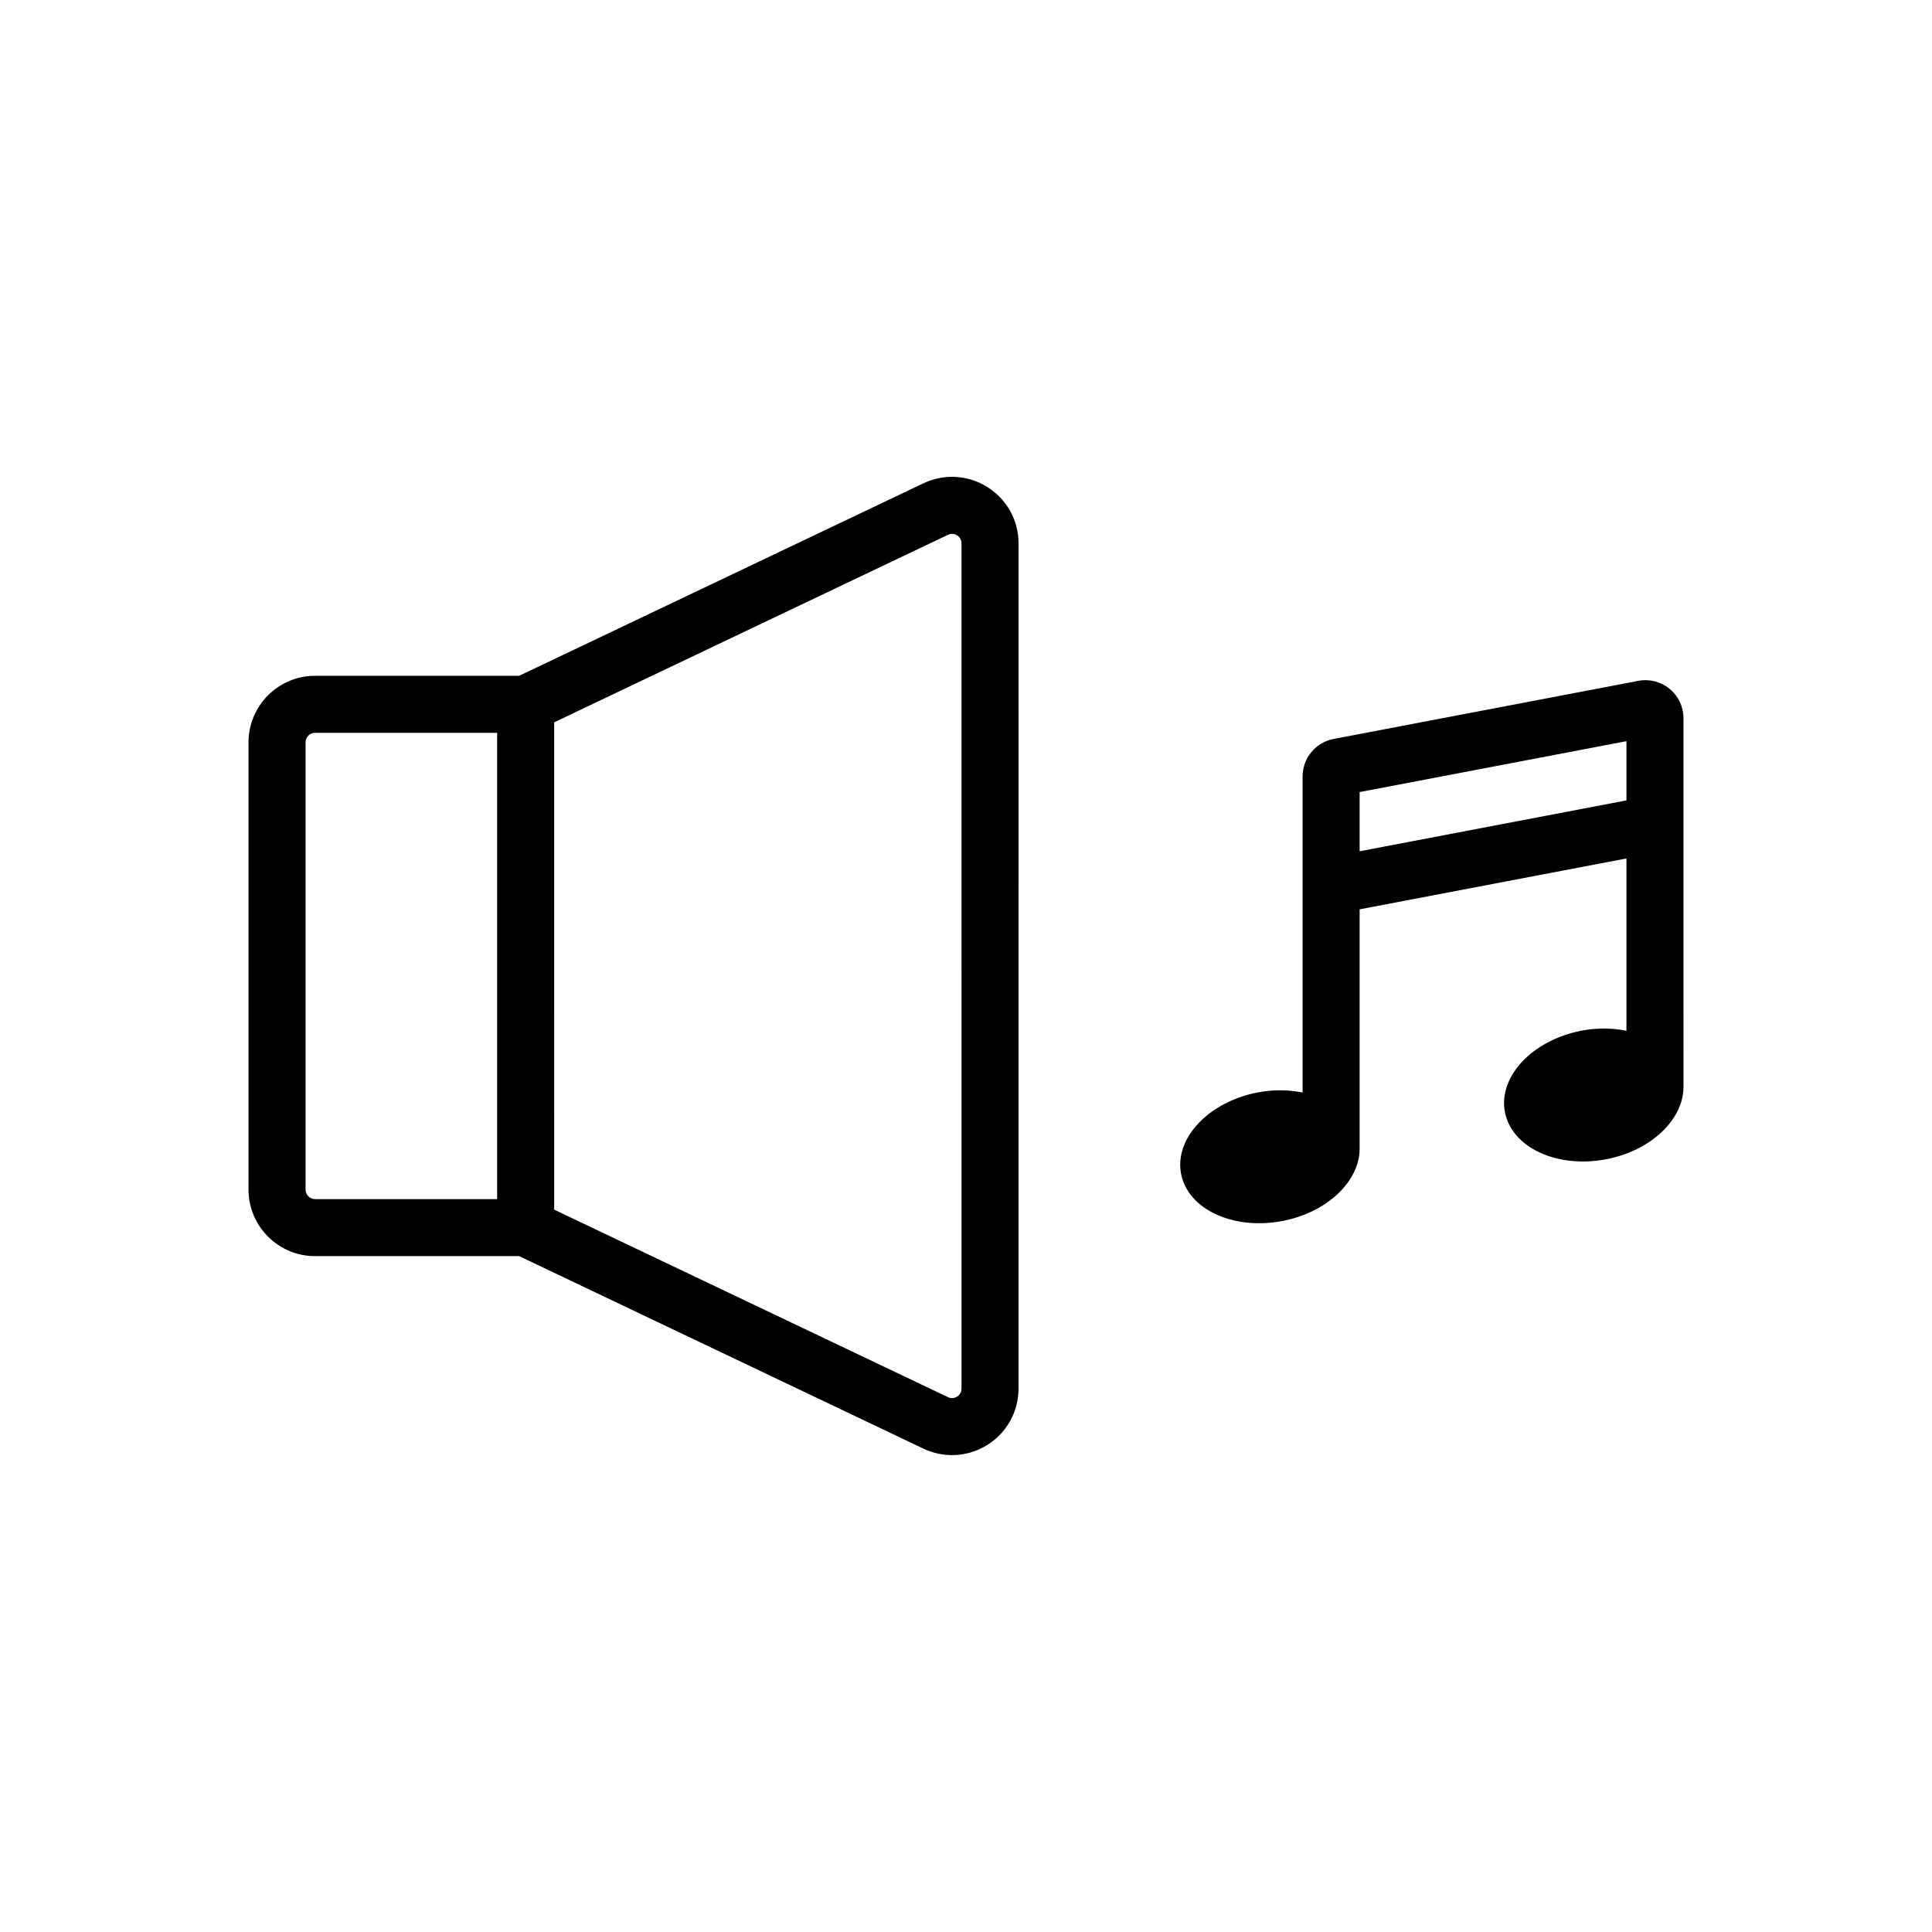 <?xml version="1.0" encoding="UTF-8"?>
<!-- Uploaded to: ICON Repo, www.iconrepo.com, Generator: ICON Repo Mixer Tools -->
<svg fill="#000000" width="800px" height="800px" version="1.1" viewBox="144 144 512 512" xmlns="http://www.w3.org/2000/svg">
 <path d="m586.49 326.57c-2.328-1.922-5.352-2.703-8.316-2.137l-80.781 15.406c-4.742 0.906-8.188 5.07-8.188 9.898v83.789c-3.672-0.723-7.703-0.828-11.887-0.023-13.035 2.508-22.133 12.168-20.32 21.574 1.809 9.41 13.844 15.004 26.875 12.496 11.918-2.293 20.441-10.57 20.445-19.164v-63.426l70.707-13.484v45.66c-3.672-0.723-7.707-0.828-11.887-0.023-13.035 2.508-22.133 12.168-20.32 21.574 1.809 9.41 13.844 15.004 26.875 12.496 11.898-2.289 20.41-10.539 20.449-19.117l-0.004-97.758c0-3.012-1.332-5.844-3.648-7.762zm-11.465 29.543-70.707 13.484v-15.691l70.707-13.484zm-169.32-83.016c-5.144-3.246-11.496-3.625-16.996-1.012l-107.12 51.008h-54.098c-9.723 0-17.633 7.91-17.633 17.633v118.53c0 9.723 7.91 17.633 17.633 17.633h54.094l107.12 51.012c2.422 1.152 5.012 1.723 7.59 1.723 3.273 0 6.527-0.914 9.406-2.734 5.144-3.246 8.219-8.828 8.219-14.914l0.004-223.97c0-6.086-3.07-11.656-8.219-14.906zm-129.96 188.68h-48.246c-1.391 0-2.519-1.133-2.519-2.519v-118.53c0-1.391 1.129-2.519 2.519-2.519h48.246zm123.07 50.199c0 1.211-0.734 1.855-1.176 2.137-0.438 0.277-1.332 0.664-2.426 0.145l-104.35-49.691-0.004-129.14 104.35-49.691c1.094-0.523 1.984-0.137 2.43 0.145 0.438 0.277 1.172 0.922 1.172 2.129z"/>
</svg>